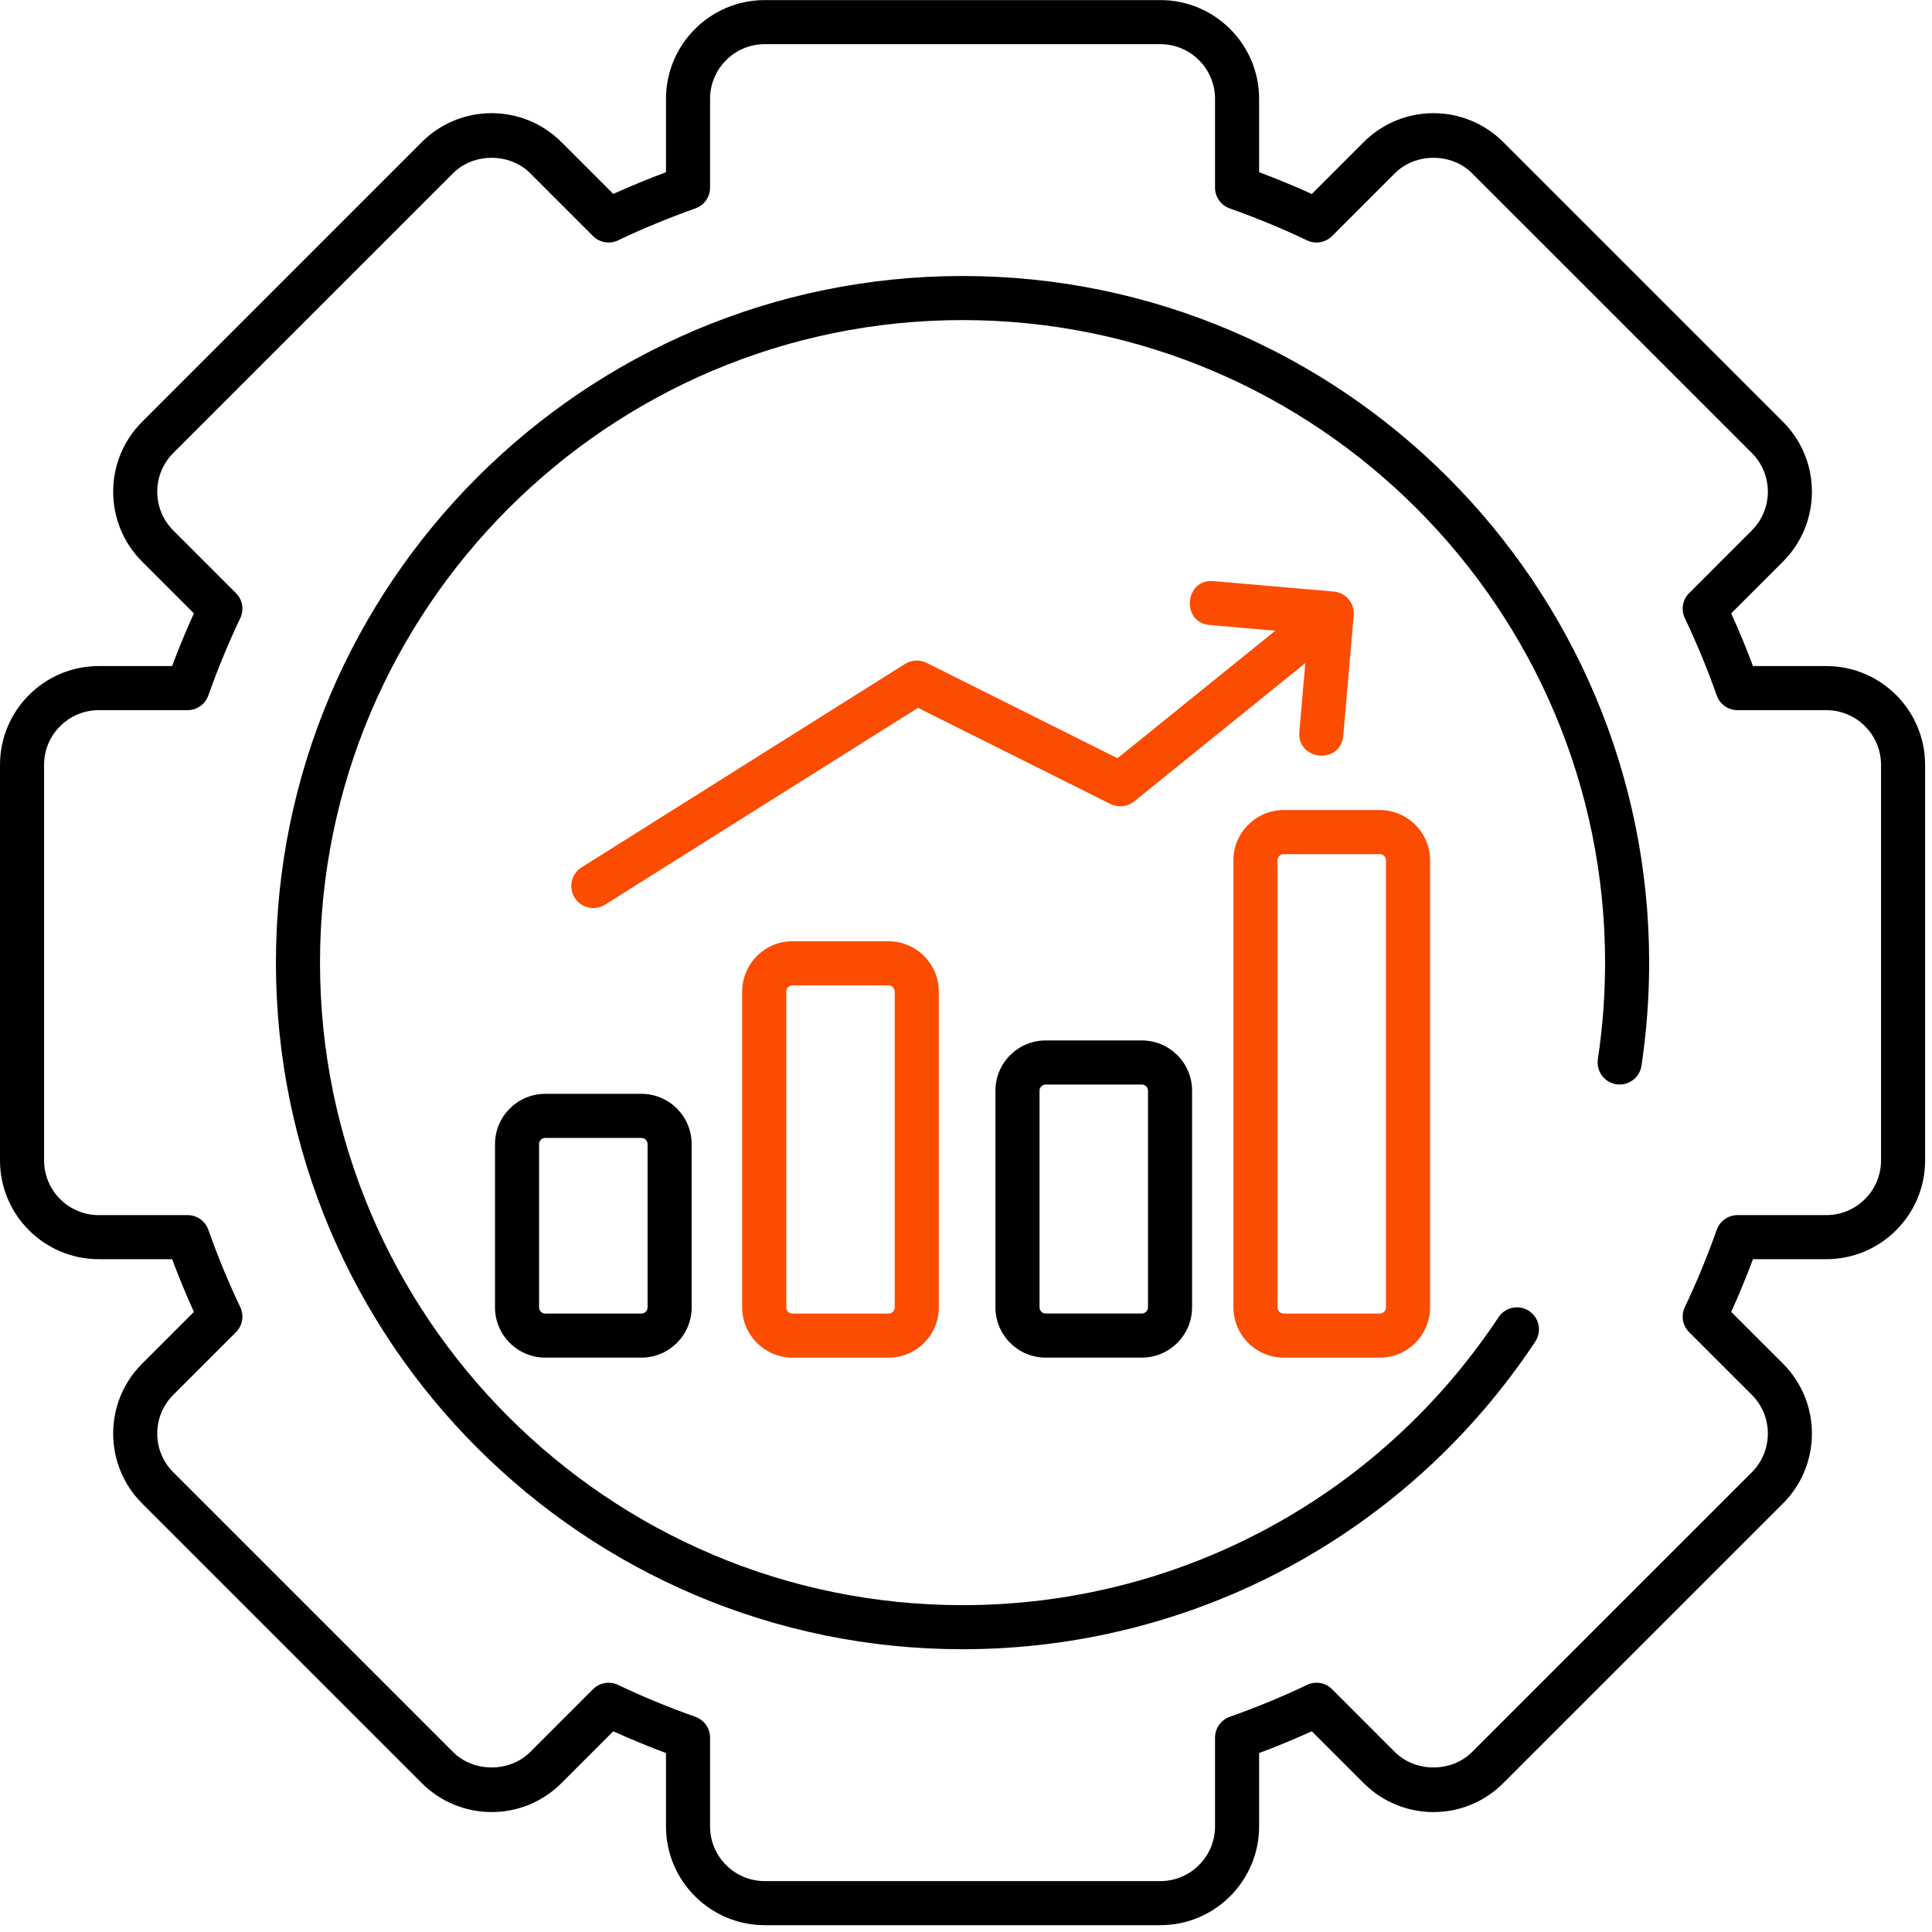<?xml version="1.0" encoding="UTF-8"?>
<svg width="98px" height="98px" viewBox="0 0 98 98" version="1.1" xmlns="http://www.w3.org/2000/svg" xmlns:xlink="http://www.w3.org/1999/xlink">
    <title>Supports Developer Efficiency</title>
    <g id="Page-1" stroke="none" stroke-width="1" fill="none" fill-rule="evenodd">
        <g id="Page-5" transform="translate(-416, -169)" fill-rule="nonzero">
            <g id="Supports-Developer-Efficiency" transform="translate(416, 169.004)">
                <path d="M5.009,63.868 L8.731,63.868 C9.074,64.783 9.443,65.678 9.835,66.542 L7.205,69.171 C5.253,71.124 5.253,74.302 7.205,76.255 L21.395,90.444 C23.352,92.401 26.522,92.403 28.479,90.444 L31.108,87.815 C31.972,88.207 32.867,88.577 33.782,88.919 L33.782,92.641 C33.782,95.403 36.029,97.65 38.791,97.65 L58.859,97.65 C61.621,97.65 63.868,95.403 63.868,92.641 L63.868,88.919 C64.783,88.576 65.677,88.207 66.542,87.815 L69.171,90.444 C71.127,92.402 74.297,92.403 76.254,90.444 L90.445,76.255 C92.397,74.301 92.397,71.124 90.445,69.171 L87.815,66.542 C88.208,65.676 88.577,64.781 88.919,63.868 L92.641,63.868 C95.403,63.868 97.65,61.621 97.65,58.859 L97.65,38.791 C97.65,36.029 95.403,33.782 92.641,33.782 L88.919,33.782 C88.577,32.869 88.208,31.974 87.815,31.109 L90.445,28.479 C92.397,26.526 92.397,23.349 90.445,21.396 L76.255,7.206 C74.299,5.249 71.128,5.247 69.171,7.206 L66.542,9.835 C65.677,9.443 64.782,9.073 63.868,8.731 L63.868,5.009 C63.868,2.247 61.621,0 58.859,0 L38.791,0 C36.029,0 33.782,2.247 33.782,5.009 L33.782,8.731 C32.867,9.073 31.972,9.443 31.108,9.834 L28.479,7.205 C26.523,5.248 23.353,5.247 21.395,7.205 L7.205,21.396 C5.253,23.348 5.253,26.526 7.205,28.479 L9.835,31.108 C9.443,31.972 9.073,32.867 8.731,33.782 L5.009,33.782 C2.247,33.782 0,36.029 0,38.791 L0,58.859 C0,61.621 2.247,63.868 5.009,63.868 Z M2.236,38.791 C2.236,37.262 3.48,36.019 5.009,36.019 L9.514,36.019 C9.987,36.019 10.41,35.72 10.568,35.273 C11.05,33.913 11.595,32.594 12.187,31.353 C12.391,30.925 12.304,30.415 11.969,30.081 L8.786,26.898 C7.706,25.817 7.706,24.058 8.786,22.977 L22.977,8.787 C24.023,7.739 25.849,7.738 26.898,8.787 L30.08,11.969 C30.415,12.304 30.924,12.392 31.353,12.187 C32.594,11.595 33.913,11.05 35.273,10.568 C35.72,10.41 36.018,9.988 36.018,9.514 L36.018,5.009 C36.018,3.48 37.262,2.236 38.791,2.236 L58.859,2.236 C60.388,2.236 61.632,3.48 61.632,5.009 L61.632,9.514 C61.632,9.987 61.93,10.41 62.377,10.568 C63.736,11.049 65.055,11.594 66.297,12.187 C66.726,12.393 67.235,12.304 67.57,11.969 L70.752,8.787 C71.799,7.739 73.625,7.738 74.673,8.787 L88.864,22.977 C89.944,24.058 89.944,25.817 88.864,26.898 L85.681,30.081 C85.346,30.415 85.258,30.925 85.463,31.353 C86.056,32.597 86.601,33.915 87.082,35.273 C87.24,35.72 87.662,36.019 88.136,36.019 L92.641,36.019 C94.17,36.019 95.414,37.262 95.414,38.791 L95.414,58.859 C95.414,60.388 94.17,61.632 92.641,61.632 L88.136,61.632 C87.662,61.632 87.24,61.93 87.082,62.377 C86.601,63.734 86.056,65.054 85.463,66.297 C85.258,66.725 85.346,67.235 85.681,67.57 L88.864,70.752 C89.944,71.833 89.944,73.593 88.864,74.674 L74.673,88.864 C73.625,89.911 71.799,89.91 70.752,88.864 L67.57,85.681 C67.235,85.346 66.725,85.258 66.297,85.463 C65.056,86.056 63.737,86.6 62.377,87.082 C61.93,87.241 61.632,87.663 61.632,88.136 L61.632,92.641 C61.632,94.17 60.388,95.414 58.859,95.414 L38.791,95.414 C37.262,95.414 36.018,94.17 36.018,92.641 L36.018,88.136 C36.018,87.663 35.72,87.241 35.273,87.082 C33.913,86.6 32.594,86.056 31.353,85.463 C30.922,85.257 30.412,85.349 30.08,85.681 L26.897,88.864 C25.85,89.911 24.023,89.91 22.977,88.864 L8.786,74.674 C7.706,73.593 7.706,71.833 8.786,70.752 L11.969,67.57 C12.304,67.235 12.392,66.725 12.187,66.297 C11.594,65.056 11.05,63.737 10.568,62.377 C10.41,61.93 9.988,61.632 9.514,61.632 L5.009,61.632 C3.48,61.632 2.236,60.388 2.236,58.859 L2.236,38.791 Z" id="Shape" fill="#000000"></path>
                <path d="M48.824,83.653 C60.54,83.653 71.401,77.819 77.877,68.047 C78.219,67.532 78.078,66.838 77.563,66.497 C77.048,66.155 76.354,66.297 76.013,66.811 C69.952,75.957 59.788,81.417 48.824,81.417 C30.853,81.417 16.232,66.796 16.232,48.825 C16.232,30.853 30.853,16.232 48.824,16.232 C66.796,16.232 81.417,30.853 81.417,48.825 C81.417,50.466 81.294,52.114 81.052,53.723 C80.96,54.334 81.381,54.904 81.991,54.996 C82.603,55.084 83.171,54.667 83.263,54.056 C83.522,52.337 83.653,50.577 83.653,48.825 C83.653,29.62 68.029,13.996 48.825,13.996 C29.62,13.996 13.996,29.62 13.996,48.825 C13.996,68.03 29.62,83.653 48.824,83.653 Z" id="Path" fill="#000000"></path>
                <path d="M27.659,55.48 C26.253,55.48 25.109,56.624 25.109,58.03 L25.109,66.311 C25.109,67.717 26.253,68.861 27.659,68.861 L32.535,68.861 C33.941,68.861 35.084,67.717 35.084,66.311 L35.084,58.03 C35.084,56.624 33.941,55.48 32.535,55.48 L27.659,55.48 Z M32.848,58.03 L32.848,66.311 C32.848,66.484 32.708,66.625 32.535,66.625 L27.659,66.625 C27.486,66.625 27.345,66.484 27.345,66.311 L27.345,58.03 C27.345,57.857 27.486,57.717 27.659,57.717 L32.535,57.717 C32.708,57.717 32.848,57.857 32.848,58.03 Z" id="Shape" fill="#000000"></path>
                <path d="M40.196,47.742 C38.79,47.742 37.647,48.886 37.647,50.292 L37.647,66.312 C37.647,67.718 38.79,68.862 40.196,68.862 L45.072,68.862 C46.477,68.862 47.621,67.718 47.621,66.312 L47.621,50.292 C47.621,48.886 46.477,47.742 45.072,47.742 L40.196,47.742 Z M45.385,50.292 L45.385,66.312 C45.385,66.484 45.245,66.625 45.072,66.625 L40.196,66.625 C40.023,66.625 39.883,66.484 39.883,66.312 L39.883,50.292 C39.883,50.119 40.023,49.978 40.196,49.978 L45.072,49.978 C45.244,49.979 45.385,50.119 45.385,50.292 Z" id="Shape" fill="#FC4C02"></path>
                <path d="M53.043,52.772 C51.637,52.772 50.493,53.915 50.493,55.322 L50.493,66.311 C50.493,67.717 51.637,68.861 53.043,68.861 L57.919,68.861 C59.325,68.861 60.468,67.717 60.468,66.311 L60.468,55.322 C60.468,53.915 59.325,52.772 57.919,52.772 L53.043,52.772 Z M58.232,55.322 L58.232,66.311 C58.232,66.483 58.092,66.624 57.919,66.624 L53.043,66.624 C52.87,66.624 52.73,66.483 52.73,66.311 L52.73,55.322 C52.73,55.149 52.87,55.008 53.043,55.008 L57.919,55.008 C58.091,55.008 58.232,55.148 58.232,55.322 Z" id="Shape" fill="#000000"></path>
                <path d="M65.115,68.861 L69.991,68.861 C71.397,68.861 72.54,67.717 72.54,66.311 L72.54,43.636 C72.54,42.23 71.397,41.086 69.991,41.086 L65.115,41.086 C63.709,41.086 62.565,42.23 62.565,43.636 L62.565,66.311 C62.565,67.717 63.709,68.861 65.115,68.861 Z M64.802,43.636 C64.802,43.463 64.943,43.322 65.115,43.322 L69.991,43.322 C70.164,43.322 70.304,43.463 70.304,43.636 L70.304,66.311 C70.304,66.484 70.164,66.625 69.991,66.625 L65.115,66.625 C64.943,66.625 64.802,66.484 64.802,66.311 L64.802,43.636 Z" id="Shape" fill="#FC4C02"></path>
                <path d="M65.91,37.111 C65.782,38.586 68.008,38.793 68.138,37.304 L68.667,31.213 C68.721,30.594 68.262,30.025 67.598,29.998 L61.559,29.473 C60.098,29.335 59.882,31.572 61.366,31.7 L64.687,31.99 L56.684,38.457 L47.003,33.619 C46.654,33.444 46.239,33.464 45.908,33.673 L29.501,43.992 C28.979,44.32 28.822,45.01 29.151,45.533 C29.48,46.057 30.171,46.213 30.692,45.884 L46.566,35.901 L56.328,40.779 C56.719,40.973 57.189,40.923 57.53,40.648 L66.212,33.632 L65.91,37.111 Z" id="Path" fill="#FC4C02"></path>
            </g>
        </g>
    </g>
</svg>